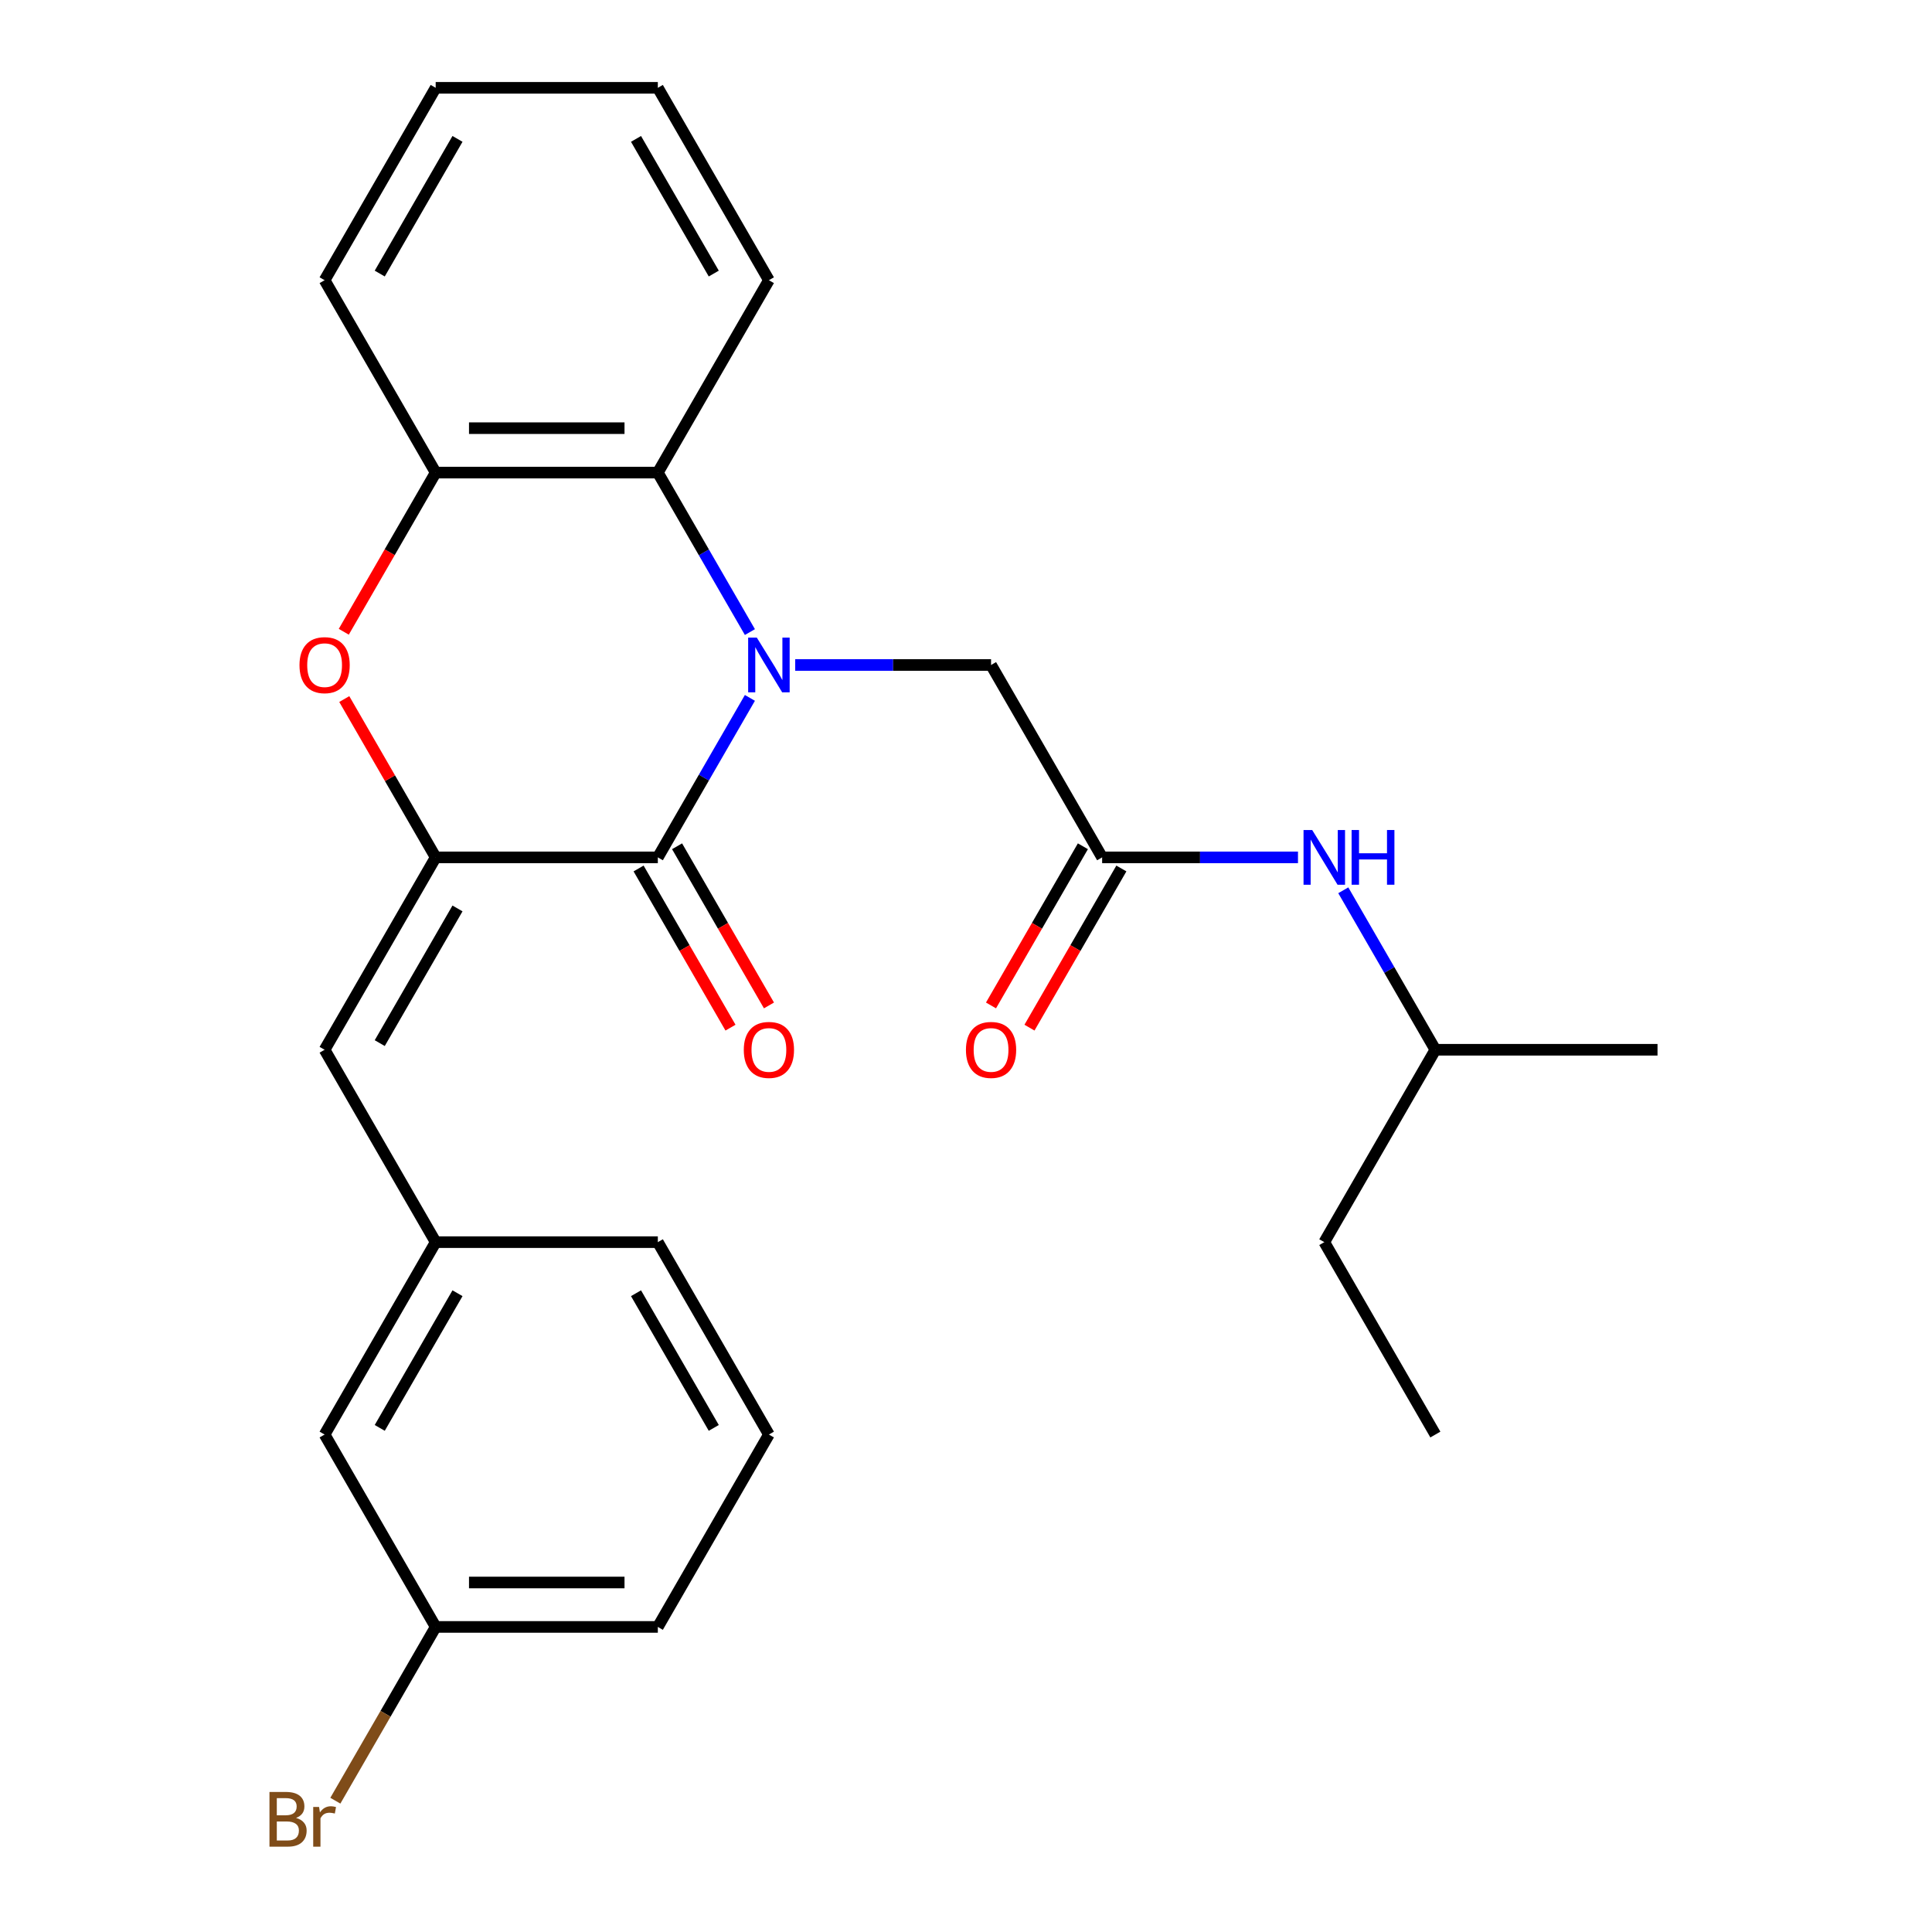 <?xml version='1.0' encoding='iso-8859-1'?>
<svg version='1.1' baseProfile='full'
              xmlns='http://www.w3.org/2000/svg'
                      xmlns:rdkit='http://www.rdkit.org/xml'
                      xmlns:xlink='http://www.w3.org/1999/xlink'
                  xml:space='preserve'
width='1000px' height='1000px' viewBox='0 0 1000 1000'>
<!-- END OF HEADER -->
<rect style='opacity:1.0;fill:#FFFFFF;stroke:none' width='1000' height='1000' x='0' y='0'> </rect>
<path class='bond-0' d='M 388.15,361.229 L 364.321,402.502' style='fill:none;fill-rule:evenodd;stroke:#0000FF;stroke-width:6px;stroke-linecap:butt;stroke-linejoin:miter;stroke-opacity:1' />
<path class='bond-0' d='M 364.321,402.502 L 340.492,443.775' style='fill:none;fill-rule:evenodd;stroke:#000000;stroke-width:6px;stroke-linecap:butt;stroke-linejoin:miter;stroke-opacity:1' />
<path class='bond-3' d='M 388.15,327.16 L 364.321,285.887' style='fill:none;fill-rule:evenodd;stroke:#0000FF;stroke-width:6px;stroke-linecap:butt;stroke-linejoin:miter;stroke-opacity:1' />
<path class='bond-3' d='M 364.321,285.887 L 340.492,244.615' style='fill:none;fill-rule:evenodd;stroke:#000000;stroke-width:6px;stroke-linecap:butt;stroke-linejoin:miter;stroke-opacity:1' />
<path class='bond-6' d='M 411.6,344.195 L 462.285,344.195' style='fill:none;fill-rule:evenodd;stroke:#0000FF;stroke-width:6px;stroke-linecap:butt;stroke-linejoin:miter;stroke-opacity:1' />
<path class='bond-6' d='M 462.285,344.195 L 512.97,344.195' style='fill:none;fill-rule:evenodd;stroke:#000000;stroke-width:6px;stroke-linecap:butt;stroke-linejoin:miter;stroke-opacity:1' />
<path class='bond-1' d='M 340.492,443.775 L 225.507,443.775' style='fill:none;fill-rule:evenodd;stroke:#000000;stroke-width:6px;stroke-linecap:butt;stroke-linejoin:miter;stroke-opacity:1' />
<path class='bond-8' d='M 330.534,449.524 L 354.317,490.717' style='fill:none;fill-rule:evenodd;stroke:#000000;stroke-width:6px;stroke-linecap:butt;stroke-linejoin:miter;stroke-opacity:1' />
<path class='bond-8' d='M 354.317,490.717 L 378.1,531.91' style='fill:none;fill-rule:evenodd;stroke:#FF0000;stroke-width:6px;stroke-linecap:butt;stroke-linejoin:miter;stroke-opacity:1' />
<path class='bond-8' d='M 350.45,438.026 L 374.233,479.218' style='fill:none;fill-rule:evenodd;stroke:#000000;stroke-width:6px;stroke-linecap:butt;stroke-linejoin:miter;stroke-opacity:1' />
<path class='bond-8' d='M 374.233,479.218 L 398.016,520.411' style='fill:none;fill-rule:evenodd;stroke:#FF0000;stroke-width:6px;stroke-linecap:butt;stroke-linejoin:miter;stroke-opacity:1' />
<path class='bond-5' d='M 225.507,443.775 L 168.015,543.355' style='fill:none;fill-rule:evenodd;stroke:#000000;stroke-width:6px;stroke-linecap:butt;stroke-linejoin:miter;stroke-opacity:1' />
<path class='bond-5' d='M 236.799,470.21 L 196.555,539.916' style='fill:none;fill-rule:evenodd;stroke:#000000;stroke-width:6px;stroke-linecap:butt;stroke-linejoin:miter;stroke-opacity:1' />
<path class='bond-26' d='M 225.507,443.775 L 201.852,402.802' style='fill:none;fill-rule:evenodd;stroke:#000000;stroke-width:6px;stroke-linecap:butt;stroke-linejoin:miter;stroke-opacity:1' />
<path class='bond-26' d='M 201.852,402.802 L 178.196,361.829' style='fill:none;fill-rule:evenodd;stroke:#FF0000;stroke-width:6px;stroke-linecap:butt;stroke-linejoin:miter;stroke-opacity:1' />
<path class='bond-2' d='M 177.942,327 L 201.725,285.807' style='fill:none;fill-rule:evenodd;stroke:#FF0000;stroke-width:6px;stroke-linecap:butt;stroke-linejoin:miter;stroke-opacity:1' />
<path class='bond-2' d='M 201.725,285.807 L 225.507,244.615' style='fill:none;fill-rule:evenodd;stroke:#000000;stroke-width:6px;stroke-linecap:butt;stroke-linejoin:miter;stroke-opacity:1' />
<path class='bond-4' d='M 340.492,244.615 L 225.507,244.615' style='fill:none;fill-rule:evenodd;stroke:#000000;stroke-width:6px;stroke-linecap:butt;stroke-linejoin:miter;stroke-opacity:1' />
<path class='bond-4' d='M 323.245,221.618 L 242.755,221.618' style='fill:none;fill-rule:evenodd;stroke:#000000;stroke-width:6px;stroke-linecap:butt;stroke-linejoin:miter;stroke-opacity:1' />
<path class='bond-15' d='M 340.492,244.615 L 397.985,145.035' style='fill:none;fill-rule:evenodd;stroke:#000000;stroke-width:6px;stroke-linecap:butt;stroke-linejoin:miter;stroke-opacity:1' />
<path class='bond-16' d='M 225.507,244.615 L 168.015,145.035' style='fill:none;fill-rule:evenodd;stroke:#000000;stroke-width:6px;stroke-linecap:butt;stroke-linejoin:miter;stroke-opacity:1' />
<path class='bond-10' d='M 168.015,543.355 L 225.507,642.935' style='fill:none;fill-rule:evenodd;stroke:#000000;stroke-width:6px;stroke-linecap:butt;stroke-linejoin:miter;stroke-opacity:1' />
<path class='bond-7' d='M 512.97,344.195 L 570.463,443.775' style='fill:none;fill-rule:evenodd;stroke:#000000;stroke-width:6px;stroke-linecap:butt;stroke-linejoin:miter;stroke-opacity:1' />
<path class='bond-9' d='M 570.463,443.775 L 621.148,443.775' style='fill:none;fill-rule:evenodd;stroke:#000000;stroke-width:6px;stroke-linecap:butt;stroke-linejoin:miter;stroke-opacity:1' />
<path class='bond-9' d='M 621.148,443.775 L 671.833,443.775' style='fill:none;fill-rule:evenodd;stroke:#0000FF;stroke-width:6px;stroke-linecap:butt;stroke-linejoin:miter;stroke-opacity:1' />
<path class='bond-11' d='M 560.505,438.026 L 536.722,479.218' style='fill:none;fill-rule:evenodd;stroke:#000000;stroke-width:6px;stroke-linecap:butt;stroke-linejoin:miter;stroke-opacity:1' />
<path class='bond-11' d='M 536.722,479.218 L 512.939,520.411' style='fill:none;fill-rule:evenodd;stroke:#FF0000;stroke-width:6px;stroke-linecap:butt;stroke-linejoin:miter;stroke-opacity:1' />
<path class='bond-11' d='M 580.421,449.524 L 556.638,490.717' style='fill:none;fill-rule:evenodd;stroke:#000000;stroke-width:6px;stroke-linecap:butt;stroke-linejoin:miter;stroke-opacity:1' />
<path class='bond-11' d='M 556.638,490.717 L 532.855,531.91' style='fill:none;fill-rule:evenodd;stroke:#FF0000;stroke-width:6px;stroke-linecap:butt;stroke-linejoin:miter;stroke-opacity:1' />
<path class='bond-17' d='M 695.283,460.809 L 719.112,502.082' style='fill:none;fill-rule:evenodd;stroke:#0000FF;stroke-width:6px;stroke-linecap:butt;stroke-linejoin:miter;stroke-opacity:1' />
<path class='bond-17' d='M 719.112,502.082 L 742.941,543.355' style='fill:none;fill-rule:evenodd;stroke:#000000;stroke-width:6px;stroke-linecap:butt;stroke-linejoin:miter;stroke-opacity:1' />
<path class='bond-12' d='M 225.507,642.935 L 168.015,742.515' style='fill:none;fill-rule:evenodd;stroke:#000000;stroke-width:6px;stroke-linecap:butt;stroke-linejoin:miter;stroke-opacity:1' />
<path class='bond-12' d='M 236.799,669.371 L 196.555,739.077' style='fill:none;fill-rule:evenodd;stroke:#000000;stroke-width:6px;stroke-linecap:butt;stroke-linejoin:miter;stroke-opacity:1' />
<path class='bond-19' d='M 225.507,642.935 L 340.492,642.935' style='fill:none;fill-rule:evenodd;stroke:#000000;stroke-width:6px;stroke-linecap:butt;stroke-linejoin:miter;stroke-opacity:1' />
<path class='bond-13' d='M 168.015,742.515 L 225.507,842.095' style='fill:none;fill-rule:evenodd;stroke:#000000;stroke-width:6px;stroke-linecap:butt;stroke-linejoin:miter;stroke-opacity:1' />
<path class='bond-14' d='M 225.507,842.095 L 199.542,887.068' style='fill:none;fill-rule:evenodd;stroke:#000000;stroke-width:6px;stroke-linecap:butt;stroke-linejoin:miter;stroke-opacity:1' />
<path class='bond-14' d='M 199.542,887.068 L 173.577,932.041' style='fill:none;fill-rule:evenodd;stroke:#7F4C19;stroke-width:6px;stroke-linecap:butt;stroke-linejoin:miter;stroke-opacity:1' />
<path class='bond-28' d='M 225.507,842.095 L 340.492,842.095' style='fill:none;fill-rule:evenodd;stroke:#000000;stroke-width:6px;stroke-linecap:butt;stroke-linejoin:miter;stroke-opacity:1' />
<path class='bond-28' d='M 242.755,819.098 L 323.245,819.098' style='fill:none;fill-rule:evenodd;stroke:#000000;stroke-width:6px;stroke-linecap:butt;stroke-linejoin:miter;stroke-opacity:1' />
<path class='bond-23' d='M 397.985,145.035 L 340.492,45.455' style='fill:none;fill-rule:evenodd;stroke:#000000;stroke-width:6px;stroke-linecap:butt;stroke-linejoin:miter;stroke-opacity:1' />
<path class='bond-23' d='M 369.445,141.596 L 329.2,71.89' style='fill:none;fill-rule:evenodd;stroke:#000000;stroke-width:6px;stroke-linecap:butt;stroke-linejoin:miter;stroke-opacity:1' />
<path class='bond-27' d='M 168.015,145.035 L 225.507,45.455' style='fill:none;fill-rule:evenodd;stroke:#000000;stroke-width:6px;stroke-linecap:butt;stroke-linejoin:miter;stroke-opacity:1' />
<path class='bond-27' d='M 196.555,141.596 L 236.799,71.89' style='fill:none;fill-rule:evenodd;stroke:#000000;stroke-width:6px;stroke-linecap:butt;stroke-linejoin:miter;stroke-opacity:1' />
<path class='bond-21' d='M 742.941,543.355 L 685.448,642.935' style='fill:none;fill-rule:evenodd;stroke:#000000;stroke-width:6px;stroke-linecap:butt;stroke-linejoin:miter;stroke-opacity:1' />
<path class='bond-22' d='M 742.941,543.355 L 857.926,543.355' style='fill:none;fill-rule:evenodd;stroke:#000000;stroke-width:6px;stroke-linecap:butt;stroke-linejoin:miter;stroke-opacity:1' />
<path class='bond-18' d='M 397.985,742.515 L 340.492,642.935' style='fill:none;fill-rule:evenodd;stroke:#000000;stroke-width:6px;stroke-linecap:butt;stroke-linejoin:miter;stroke-opacity:1' />
<path class='bond-18' d='M 369.445,739.077 L 329.2,669.371' style='fill:none;fill-rule:evenodd;stroke:#000000;stroke-width:6px;stroke-linecap:butt;stroke-linejoin:miter;stroke-opacity:1' />
<path class='bond-20' d='M 397.985,742.515 L 340.492,842.095' style='fill:none;fill-rule:evenodd;stroke:#000000;stroke-width:6px;stroke-linecap:butt;stroke-linejoin:miter;stroke-opacity:1' />
<path class='bond-25' d='M 685.448,642.935 L 742.941,742.515' style='fill:none;fill-rule:evenodd;stroke:#000000;stroke-width:6px;stroke-linecap:butt;stroke-linejoin:miter;stroke-opacity:1' />
<path class='bond-24' d='M 340.492,45.455 L 225.507,45.455' style='fill:none;fill-rule:evenodd;stroke:#000000;stroke-width:6px;stroke-linecap:butt;stroke-linejoin:miter;stroke-opacity:1' />
<path  class='atom-0' d='M 391.725 330.035
L 401.005 345.035
Q 401.925 346.515, 403.405 349.195
Q 404.885 351.875, 404.965 352.035
L 404.965 330.035
L 408.725 330.035
L 408.725 358.355
L 404.845 358.355
L 394.885 341.955
Q 393.725 340.035, 392.485 337.835
Q 391.285 335.635, 390.925 334.955
L 390.925 358.355
L 387.245 358.355
L 387.245 330.035
L 391.725 330.035
' fill='#0000FF'/>
<path  class='atom-3' d='M 155.015 344.275
Q 155.015 337.475, 158.375 333.675
Q 161.735 329.875, 168.015 329.875
Q 174.295 329.875, 177.655 333.675
Q 181.015 337.475, 181.015 344.275
Q 181.015 351.155, 177.615 355.075
Q 174.215 358.955, 168.015 358.955
Q 161.775 358.955, 158.375 355.075
Q 155.015 351.195, 155.015 344.275
M 168.015 355.755
Q 172.335 355.755, 174.655 352.875
Q 177.015 349.955, 177.015 344.275
Q 177.015 338.715, 174.655 335.915
Q 172.335 333.075, 168.015 333.075
Q 163.695 333.075, 161.335 335.875
Q 159.015 338.675, 159.015 344.275
Q 159.015 349.995, 161.335 352.875
Q 163.695 355.755, 168.015 355.755
' fill='#FF0000'/>
<path  class='atom-9' d='M 384.985 543.435
Q 384.985 536.635, 388.345 532.835
Q 391.705 529.035, 397.985 529.035
Q 404.265 529.035, 407.625 532.835
Q 410.985 536.635, 410.985 543.435
Q 410.985 550.315, 407.585 554.235
Q 404.185 558.115, 397.985 558.115
Q 391.745 558.115, 388.345 554.235
Q 384.985 550.355, 384.985 543.435
M 397.985 554.915
Q 402.305 554.915, 404.625 552.035
Q 406.985 549.115, 406.985 543.435
Q 406.985 537.875, 404.625 535.075
Q 402.305 532.235, 397.985 532.235
Q 393.665 532.235, 391.305 535.035
Q 388.985 537.835, 388.985 543.435
Q 388.985 549.155, 391.305 552.035
Q 393.665 554.915, 397.985 554.915
' fill='#FF0000'/>
<path  class='atom-10' d='M 679.188 429.615
L 688.468 444.615
Q 689.388 446.095, 690.868 448.775
Q 692.348 451.455, 692.428 451.615
L 692.428 429.615
L 696.188 429.615
L 696.188 457.935
L 692.308 457.935
L 682.348 441.535
Q 681.188 439.615, 679.948 437.415
Q 678.748 435.215, 678.388 434.535
L 678.388 457.935
L 674.708 457.935
L 674.708 429.615
L 679.188 429.615
' fill='#0000FF'/>
<path  class='atom-10' d='M 699.588 429.615
L 703.428 429.615
L 703.428 441.655
L 717.908 441.655
L 717.908 429.615
L 721.748 429.615
L 721.748 457.935
L 717.908 457.935
L 717.908 444.855
L 703.428 444.855
L 703.428 457.935
L 699.588 457.935
L 699.588 429.615
' fill='#0000FF'/>
<path  class='atom-12' d='M 499.97 543.435
Q 499.97 536.635, 503.33 532.835
Q 506.69 529.035, 512.97 529.035
Q 519.25 529.035, 522.61 532.835
Q 525.97 536.635, 525.97 543.435
Q 525.97 550.315, 522.57 554.235
Q 519.17 558.115, 512.97 558.115
Q 506.73 558.115, 503.33 554.235
Q 499.97 550.355, 499.97 543.435
M 512.97 554.915
Q 517.29 554.915, 519.61 552.035
Q 521.97 549.115, 521.97 543.435
Q 521.97 537.875, 519.61 535.075
Q 517.29 532.235, 512.97 532.235
Q 508.65 532.235, 506.29 535.035
Q 503.97 537.835, 503.97 543.435
Q 503.97 549.155, 506.29 552.035
Q 508.65 554.915, 512.97 554.915
' fill='#FF0000'/>
<path  class='atom-15' d='M 153.235 940.955
Q 155.955 941.715, 157.315 943.395
Q 158.715 945.035, 158.715 947.475
Q 158.715 951.395, 156.195 953.635
Q 153.715 955.835, 148.995 955.835
L 139.475 955.835
L 139.475 927.515
L 147.835 927.515
Q 152.675 927.515, 155.115 929.475
Q 157.555 931.435, 157.555 935.035
Q 157.555 939.315, 153.235 940.955
M 143.275 930.715
L 143.275 939.595
L 147.835 939.595
Q 150.635 939.595, 152.075 938.475
Q 153.555 937.315, 153.555 935.035
Q 153.555 930.715, 147.835 930.715
L 143.275 930.715
M 148.995 952.635
Q 151.755 952.635, 153.235 951.315
Q 154.715 949.995, 154.715 947.475
Q 154.715 945.155, 153.075 943.995
Q 151.475 942.795, 148.395 942.795
L 143.275 942.795
L 143.275 952.635
L 148.995 952.635
' fill='#7F4C19'/>
<path  class='atom-15' d='M 165.155 935.275
L 165.595 938.115
Q 167.755 934.915, 171.275 934.915
Q 172.395 934.915, 173.915 935.315
L 173.315 938.675
Q 171.595 938.275, 170.635 938.275
Q 168.955 938.275, 167.835 938.955
Q 166.755 939.595, 165.875 941.155
L 165.875 955.835
L 162.115 955.835
L 162.115 935.275
L 165.155 935.275
' fill='#7F4C19'/>
</svg>
